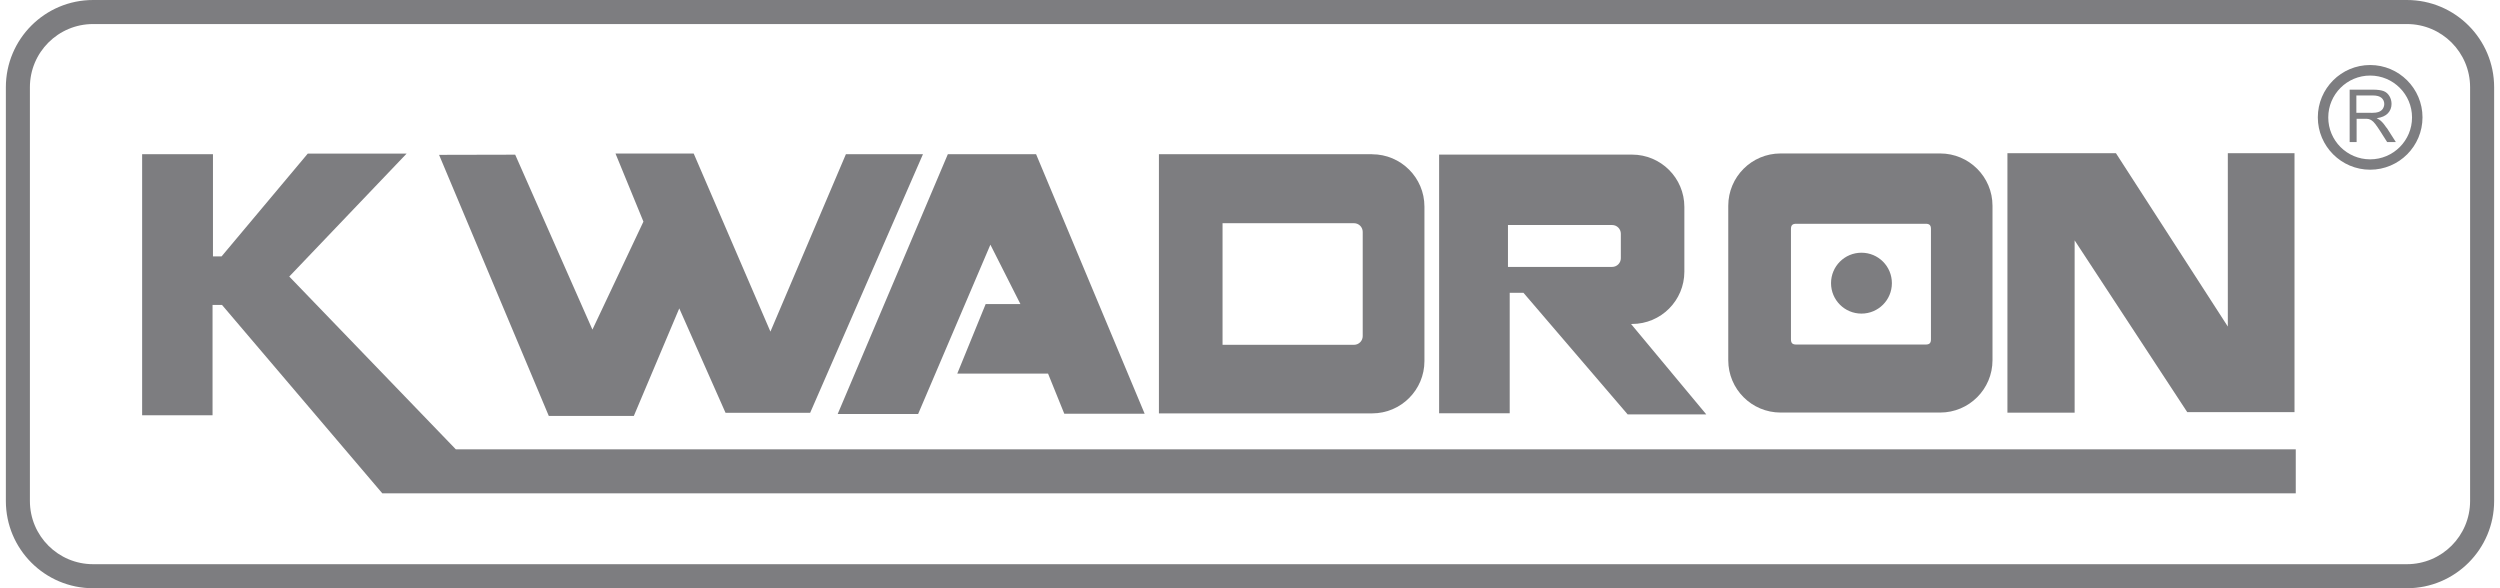 <svg width="102" height="24" viewBox="0 0 102 24" fill="none" xmlns="http://www.w3.org/2000/svg">
<path d="M42.272 6.291H38.672L34.178 16.89H37.46L40.408 9.983L41.633 12.406H40.215L39.057 15.242H42.76L43.423 16.88H46.702L42.272 6.291Z" fill="#7D7D80"/>
<path d="M55.981 6.291H47.284V16.866H55.981C57.162 16.866 58.117 15.909 58.117 14.731V8.43C58.117 7.249 57.159 6.294 55.981 6.294M55.599 13.712C55.599 13.909 55.44 14.068 55.244 14.068H49.88V9.107H55.244C55.44 9.107 55.599 9.266 55.599 9.462V13.712Z" fill="#7D7D80"/>
<path d="M66.543 13.218H66.587C67.768 13.218 68.722 12.261 68.722 11.083V8.443C68.722 7.262 67.765 6.308 66.587 6.308H58.716V16.86H61.596V11.946H62.157C63.575 13.601 64.99 15.252 66.408 16.907H69.616C68.594 15.678 67.569 14.447 66.546 13.218M66.13 10.535C66.13 10.731 65.971 10.89 65.775 10.89H61.525V9.181H65.775C65.971 9.181 66.13 9.34 66.13 9.536V10.535Z" fill="#7D7D80"/>
<path d="M90.895 13.323L86.33 6.25H81.903V16.836H84.645V9.807L89.24 16.816H93.616V6.25H90.895V13.323Z" fill="#7D7D80"/>
<path d="M5.799 6.291V16.944H8.672V12.44H9.057L15.599 20.129H93.667V18.332H18.597L11.802 11.283L16.59 6.267H12.557L9.041 10.46H8.689V6.291H5.799Z" fill="#7D7D80"/>
<path d="M100.78 20.44C100.78 21.865 99.626 23.019 98.201 23.019H3.799C2.374 23.019 1.22 21.865 1.22 20.44V3.56C1.22 2.135 2.374 0.981 3.799 0.981H98.201C99.626 0.981 100.78 2.135 100.78 3.56V20.44ZM98.201 24C100.167 24 101.761 22.406 101.761 20.44V3.56C101.761 1.594 100.167 0 98.201 0H3.799C1.832 0 0.239 1.594 0.239 3.56V20.44C0.239 22.406 1.832 24 3.799 24H98.201Z" fill="#7D7D80"/>
<path d="M21.02 6.311L17.914 6.318L22.391 16.971H25.86L27.714 12.582L29.602 16.843H33.054L37.657 6.291H34.513L31.433 13.53L28.303 6.264H25.112L26.252 9.042L24.171 13.448L21.02 6.311Z" fill="#7D7D80"/>
<path d="M96.702 2.653C95.521 2.653 94.567 3.611 94.567 4.788C94.567 5.966 95.525 6.924 96.702 6.924C97.88 6.924 98.838 5.966 98.838 4.788C98.838 3.611 97.88 2.653 96.702 2.653ZM96.702 6.501C95.758 6.501 94.993 5.736 94.993 4.792C94.993 3.848 95.758 3.083 96.702 3.083C97.646 3.083 98.411 3.848 98.411 4.792C98.411 5.736 97.646 6.501 96.702 6.501Z" fill="#7D7D80"/>
<path d="M97.372 5.215C97.298 5.1 97.22 5.005 97.139 4.931C97.098 4.897 97.044 4.86 96.969 4.822C97.176 4.795 97.325 4.728 97.426 4.623C97.525 4.518 97.575 4.389 97.575 4.24C97.575 4.122 97.545 4.014 97.487 3.919C97.426 3.821 97.349 3.753 97.25 3.716C97.152 3.679 97.007 3.658 96.814 3.658H95.866V5.797H96.15V4.846H96.479C96.553 4.846 96.604 4.849 96.638 4.856C96.682 4.866 96.726 4.887 96.766 4.914C96.807 4.941 96.858 4.988 96.909 5.056C96.963 5.124 97.03 5.222 97.112 5.35L97.396 5.797H97.751L97.379 5.215H97.372ZM96.749 4.602H96.14V3.895H96.817C96.976 3.895 97.091 3.929 97.166 3.993C97.24 4.058 97.278 4.142 97.278 4.244C97.278 4.311 97.257 4.376 97.22 4.437C97.183 4.494 97.125 4.538 97.054 4.565C96.98 4.592 96.882 4.606 96.749 4.606" fill="#7D7D80"/>
<path d="M79.159 6.261H72.648C71.467 6.261 70.513 7.218 70.513 8.396V14.697C70.513 15.878 71.47 16.832 72.648 16.832H79.159C80.34 16.832 81.294 15.875 81.294 14.697V8.396C81.294 7.215 80.337 6.261 79.159 6.261ZM78.783 13.844C78.783 13.997 78.722 14.057 78.57 14.057H73.284C73.132 14.057 73.071 13.997 73.071 13.844V9.343C73.071 9.191 73.132 9.13 73.284 9.13H78.57C78.722 9.13 78.783 9.191 78.783 9.343V13.844Z" fill="#7D7D80"/>
<path d="M75.948 10.311C75.26 10.311 74.706 10.866 74.706 11.553C74.706 12.24 75.26 12.795 75.948 12.795C76.635 12.795 77.189 12.24 77.189 11.553C77.189 10.866 76.635 10.311 75.948 10.311Z" fill="#7D7D80"/>
</svg>
